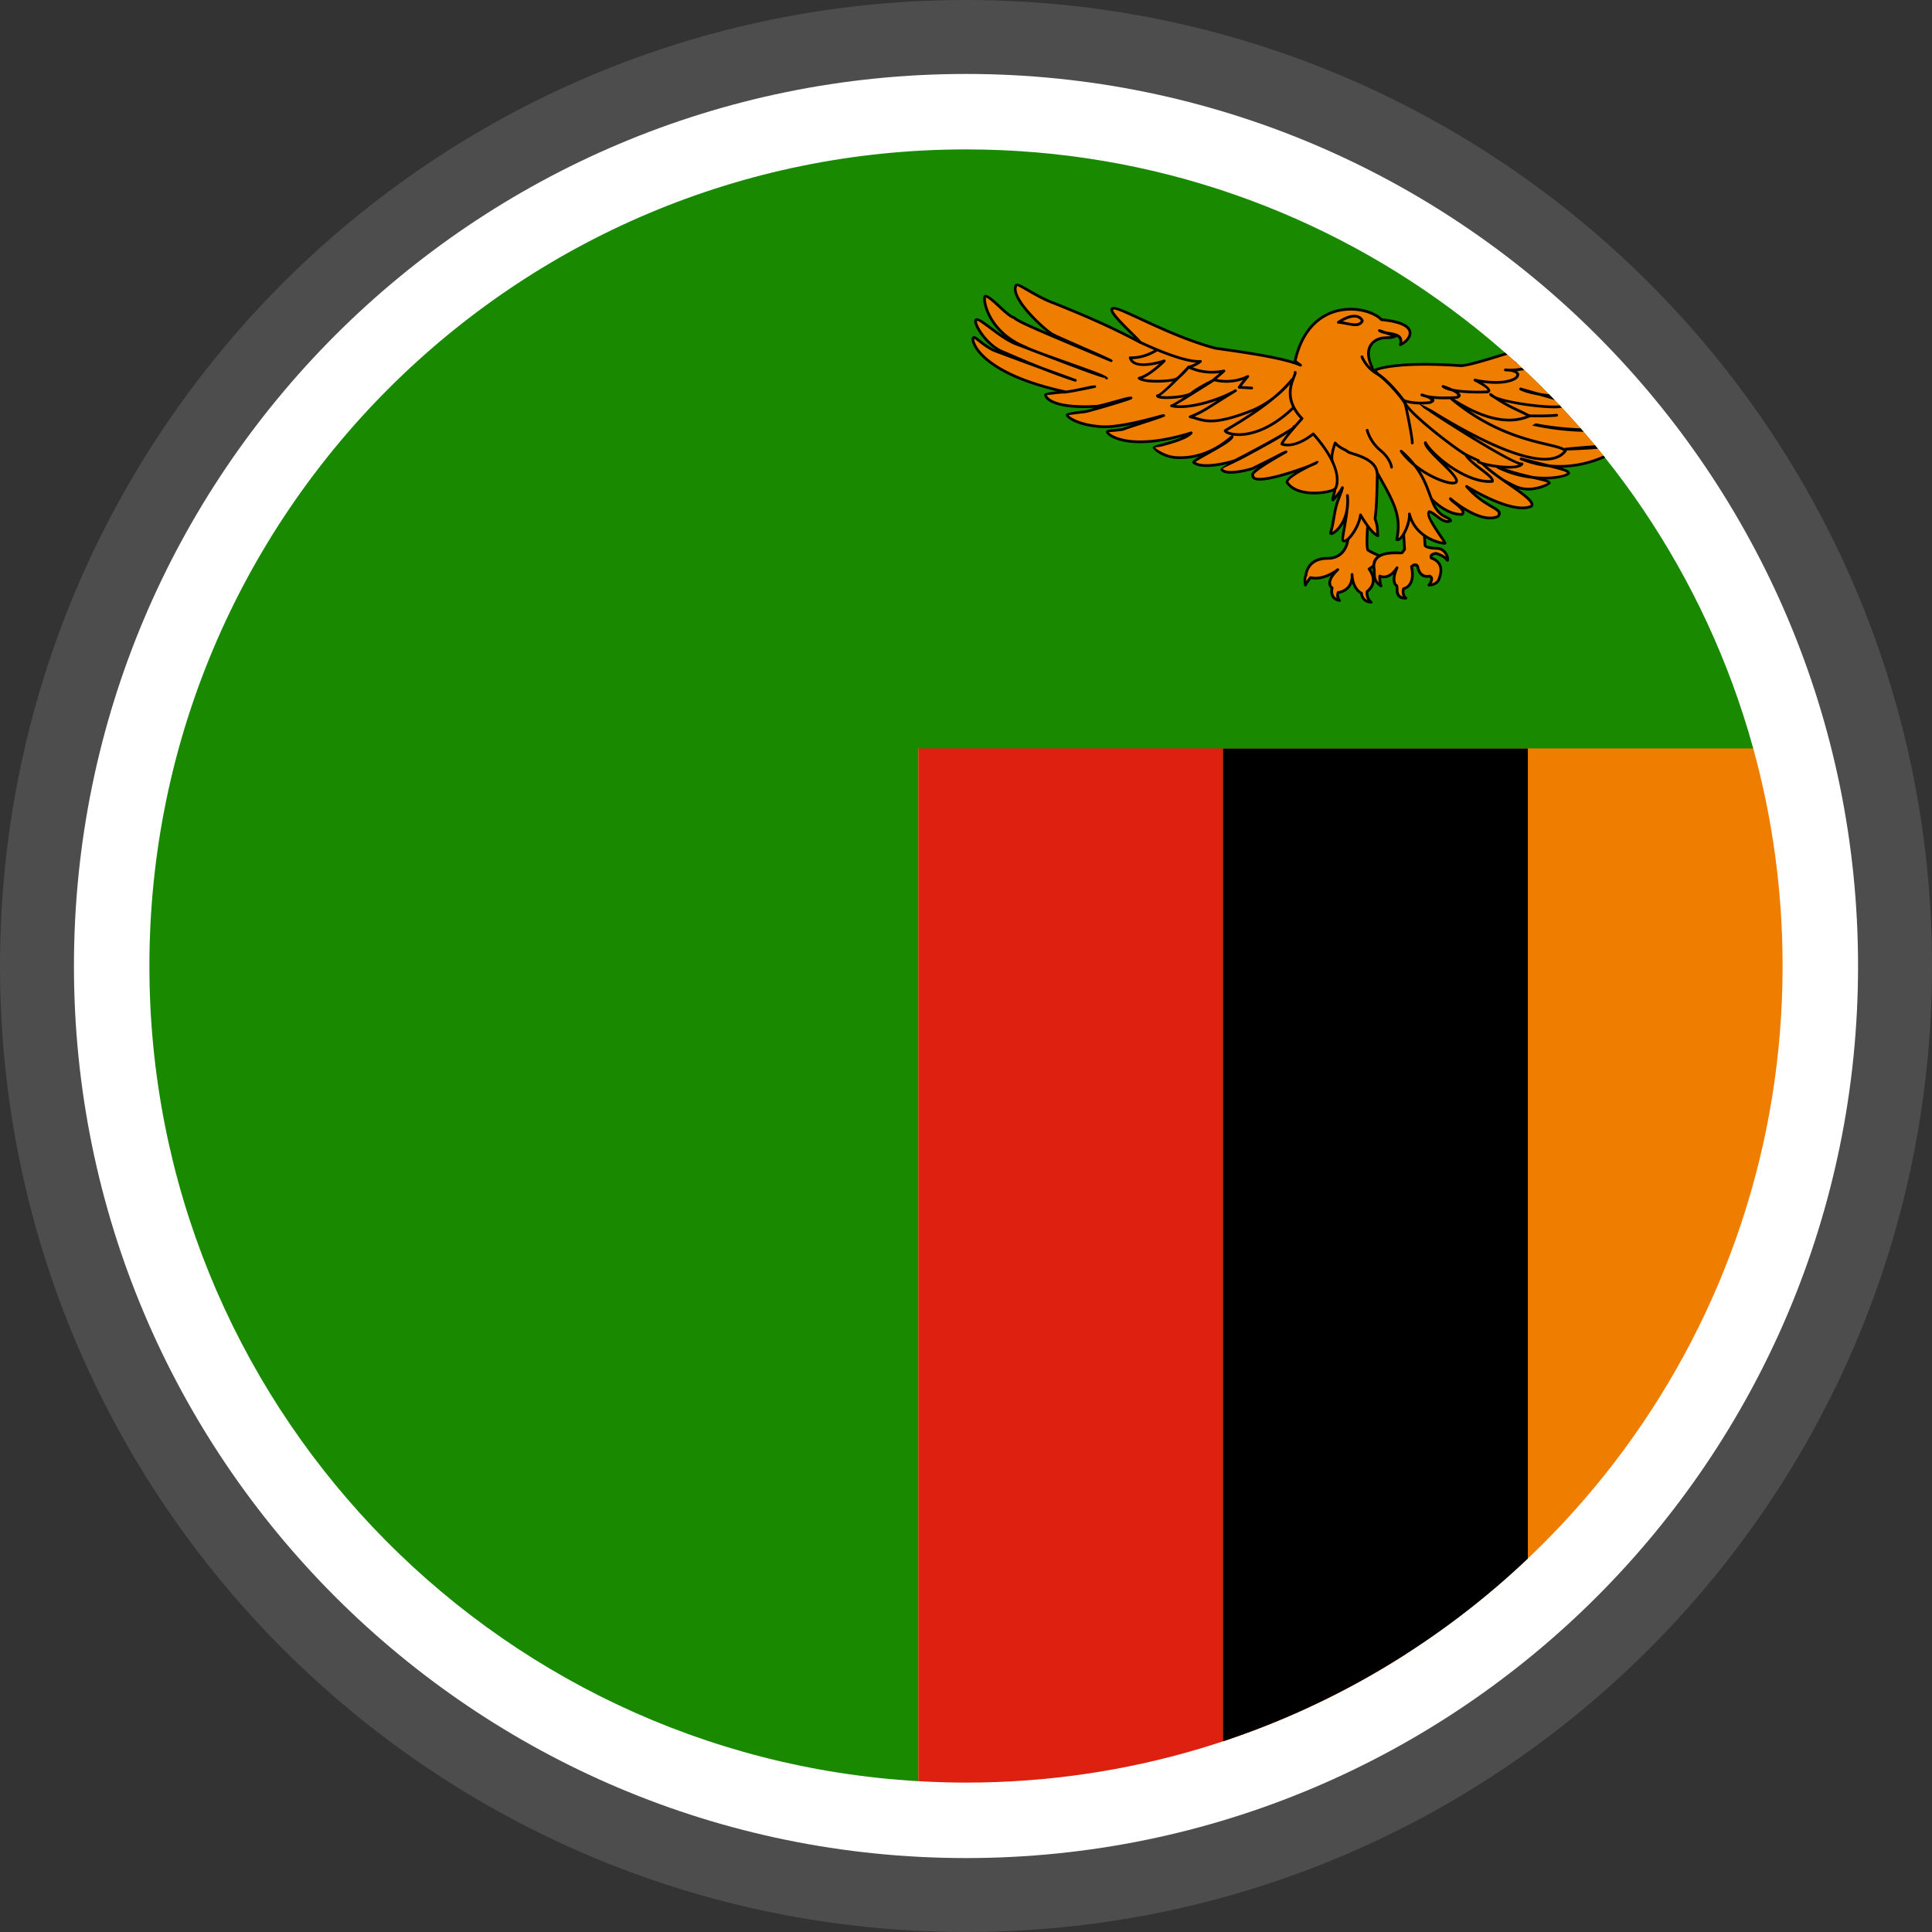 <svg xmlns="http://www.w3.org/2000/svg" fill-rule="evenodd" clip-rule="evenodd" viewBox="0 0 512 512"><rect x="0" y="0" width="512" height="512" fill="#333333" stroke="none"/><path fill="#4D4D4D" fill-rule="nonzero" d="M256 0c70.684 0 134.689 28.664 181.012 74.987C483.336 121.311 512 185.316 512 256c0 70.684-28.664 134.689-74.988 181.013C390.689 483.336 326.684 512 256 512c-70.677 0-134.689-28.664-181.013-74.987C28.664 390.689 0 326.676 0 256c0-70.684 28.664-134.689 74.987-181.013C121.311 28.664 185.316 0 256 0z"></path><path fill="#fff" fill-rule="nonzero" d="M256.001 19.597c65.278 0 124.382 26.466 167.162 69.242 42.776 42.78 69.242 101.884 69.242 167.162S465.939 380.384 423.16 423.16c-42.777 42.78-101.881 69.246-167.159 69.246-65.278 0-124.382-26.466-167.162-69.243-42.777-42.779-69.243-101.884-69.243-167.162S46.062 131.619 88.839 88.839c42.78-42.776 101.884-69.242 167.162-69.242z"></path><path fill="#DE2010" fill-rule="nonzero" d="M372.587 438.349V198.201H243.342V472.03c4.192.239 8.408.378 12.659.378 42.927 0 82.937-12.499 116.586-34.059z"></path><path fill="#EF7D00" fill-rule="nonzero" d="M464.576 198.151h-140.46v263.305c86.14-28.547 148.292-109.737 148.292-205.455 0-20.039-2.737-39.434-7.832-57.85z"></path><path fill-rule="nonzero" d="M404.898 413.032V198.31h-80.782v263.146c30.498-10.108 57.992-26.809 80.782-48.424z"></path><path fill="#198A00" fill-rule="nonzero" d="M464.629 198.346H243.333V472.03C129.711 465.471 39.594 371.265 39.594 256.001c0-119.52 96.886-216.407 216.407-216.407 99.549 0 183.39 67.224 208.628 158.752z"></path><path fill="#EF7D00" fill-rule="nonzero" d="M419.195 113.882c-4.44-.127-9.151-.658-14.135-1.712 5.043 1.199 9.81 1.771 14.289 1.886a223.556 223.556 0 013.637 4.284c-2.064.139-4.723.354-8.13.679a142.3 142.3 0 008.325-.44c.664.809 1.316 1.63 1.972 2.447-4.603 2.037-12.81 4.305-22.05.576 11.142 2.807 12.364 2.92 12.609 3.817-.735 1.125-9.917 2.808-18.729-1.57 7.1 2.695 13.465 3.144 13.586 4.153-.121.337-4.65 2.695-8.691 1.01-4.039-1.683-41.256-22.682-41.256-22.682l41.088-10.329a217.287 217.287 0 0117.485 17.881z"></path><path fill-rule="nonzero" d="M425.386 121.322c-2.74 1.225-6.766 2.538-11.546 2.633 1.692.505 2.069.806 2.22 1.37a.358.358 0 01-.044.292c-.393.602-2.846 1.358-6.285 1.432.729.262 1.157.543 1.201.912a.358.358 0 01-.183.357l-.026.015c-.414.325-1.464.895-2.82 1.252-1.638.437-3.773.64-5.827-.106a7.03 7.03 0 01-.337-.13c-4.05-1.689-41.188-22.641-41.294-22.703a.359.359 0 01-.136-.492.36.36 0 01.227-.172l40.855-10.273.638.587-40.436 10.168c5.385 3.034 36.739 20.676 40.424 22.214l.304.118c1.889.688 3.873.494 5.396.089 1.234-.328 2.132-.738 2.421-.933-.325-.233-1.697-.552-3.69-1.01l-.195-.047c-2.908-.313-6.193-1.113-9.432-2.722a.366.366 0 01-.165-.487.364.364 0 01.454-.177c3.475 1.317 6.781 2.099 9.252 2.669l.629.059c4.275.36 7.54-.298 8.293-.889-.266-.354-1.208-.634-4.804-1.532a27.677 27.677 0 01-7.512-1.877.362.362 0 01.224-.688c2.166.546 3.843.962 5.249 1.311l2.173.54c5.963.608 11.035-.924 14.305-2.362l.467.582zm-6.515-7.809l.808.918c-4.596-.094-9.505-.67-14.701-1.907a.362.362 0 01.159-.708l.021.003c4.827 1.021 9.399 1.55 13.713 1.694zm3.834 4.493l.753.919c-2.686.23-5.547.383-8.594.457a.366.366 0 01-.372-.354.364.364 0 01.328-.369c3.2-.307 5.792-.517 7.885-.653z"></path><path fill="#EF7D00" fill-rule="nonzero" d="M351.813 147.971c-5.577 0-5.73 4.552-5.73 4.552s-.461.327-.154 2.533c.921-1.503 1.382-1.972 1.382-1.972.614.094 3.17.8 7.215-2.111-3.685 3.519-1.485 4.833-1.485 4.833s-.871 2.769 1.942 3.332c-.868-1.127-.357-2.11-.357-2.11s3.941-.375 3.684-4.789c.154 3.989 2.507 4.975 2.507 4.975s0 2.205 2.559 2.394c-1.382-1.128-1.074-2.864-1.074-2.864s3.324-2.205.51-5.957c1.689-.894 3.07-3.38 3.07-3.38s-2.302-.892-3.377-1.642c-.511-.986-.05-6.382-.05-6.382l-1.382-6.991-3.941 10.885c.154-1.547.257 4.694-5.319 4.694z"></path><path fill-rule="nonzero" d="M351.813 148.334c-5.226 0-5.367 4.192-5.367 4.203a.362.362 0 01-.145.272c-.032.036-.174.239-.118 1.178.575-.859.871-1.157.871-1.16a.376.376 0 01.336-.098l.148.027c.791.142 3.153.531 6.775-2.075a.361.361 0 01.461.555c-3.345 3.194-1.544 4.263-1.539 4.265.14.089.198.254.154.405 0 .006-.558 1.783.842 2.58-.293-.918.07-1.618.073-1.621a.355.355 0 01.287-.197c.011-.003 3.592-.346 3.356-4.408a.363.363 0 01.726-.038l.003.097c.175 3.679 2.273 4.558 2.279 4.561a.362.362 0 01.225.334c0 .005.003 1.246 1.207 1.792-.655-1.125-.445-2.318-.445-2.321a.371.371 0 01.15-.239c.009-.006 3.014-1.995.431-5.443a.358.358 0 01.071-.505l.05-.033c1.213-.641 2.273-2.181 2.707-2.881-.714-.293-2.223-.942-3.052-1.524a.341.341 0 01-.116-.129c-.525-1.01-.141-5.943-.094-6.524l-1.119-5.666-3.436 9.497-.015.11a6.273 6.273 0 01-.221.968c-.49 1.559-1.869 4.018-5.485 4.018zm-6.087 4.076c.062-.684.646-4.803 6.087-4.803 3.158 0 4.363-2.146 4.791-3.51.092-.289.144-.54.177-.729-.009-.041-.012-.082-.009-.127.015-.141.033-.239.045-.286l.097-.328c.08-.342.174-.579.266-.72.062-.133.121-.239.177-.31l3.368-9.308a.362.362 0 01.278-.254.366.366 0 01.428.286l1.378 6.991a.397.397 0 01.006.103c0 .015-.431 5.031-.02 6.111 1.021.679 3.032 1.47 3.206 1.538l.059.027a.362.362 0 01.138.493c-.003.009-1.248 2.247-2.863 3.312 2.303 3.401-.083 5.574-.694 6.049-.032.396-.032 1.559.951 2.371a.368.368 0 01.144.319.363.363 0 01-.387.336c-2.367-.174-2.798-1.901-2.878-2.53-.448-.263-1.523-1.054-2.119-2.831-.794 2.078-2.787 2.619-3.46 2.743-.08.274-.148.867.363 1.543a.363.363 0 01-.343.6c-2.677-.538-2.435-2.811-2.279-3.552-.416-.389-1.189-1.473.104-3.445-2.716 1.382-4.553 1.107-5.288.977-.183.222-.581.744-1.207 1.763a.353.353 0 01-.263.177.367.367 0 01-.41-.31c-.233-1.677-.003-2.406.157-2.696z"></path><path fill="#EF7D00" fill-rule="nonzero" d="M379.353 132.268c.121.112 4.163 4.269 8.08 4.045 1.47-1.125-3.061-3.593-3.061-4.157 1.591 1.349 8.325 6.625 12.611 4.718 1.713-2.247-3.061-1.911-8.325-7.974 3.673 2.246 12.854 7.188 17.137 5.278 1.837-1.798-9.547-7.41-13.343-11.791l-9.793-4.602-13.343 9.993 10.037 4.49z"></path><path fill-rule="nonzero" d="M379.607 132.008l.036.036c.404.401 4.085 4.023 7.64 3.912.147-.192.035-.47-.201-.78-.419-.549-1.19-1.16-1.828-1.668-.687-.546-1.245-.992-1.245-1.352a.362.362 0 01.614-.26c1.006.847 3.988 3.2 7.097 4.363 1.759.659 3.557.933 5.027.319.346-.493.213-.808-.248-1.163-.322-.245-.785-.514-1.343-.841-1.659-.966-4.154-2.418-6.772-5.435a.365.365 0 01.035-.514.37.37 0 01.428-.035c2.209 1.352 6.421 3.681 10.336 4.888 2.465.759 4.797 1.072 6.394.399.177-.248-.1-.699-.676-1.287-1.063-1.089-3.07-2.486-5.222-3.983-2.769-1.927-5.781-4.023-7.451-5.924l-9.527-4.479-12.677 9.494 9.477 4.24a.326.326 0 01.106.07zm7.847 4.665c-3.885.224-7.823-3.622-8.307-4.101l-9.979-4.464a.362.362 0 01-.071-.619l13.338-9.987a.362.362 0 01.378-.045l9.777 4.597c.051.02.098.053.137.097 1.596 1.842 4.605 3.935 7.365 5.86 2.185 1.52 4.221 2.937 5.328 4.071.925.942 1.252 1.748.629 2.356a.41.41 0 01-.106.071c-1.783.794-4.322.478-6.973-.337-2.893-.891-5.934-2.379-8.239-3.651 1.859 1.72 3.56 2.709 4.788 3.427.582.337 1.06.617 1.42.891.874.668 1.083 1.267.331 2.253a.383.383 0 01-.139.112c-1.692.753-3.708.467-5.662-.265-1.237-.461-2.448-1.102-3.531-1.766.266.522.248 1.013-.271 1.417a.37.37 0 01-.213.083z"></path><path fill="#EF7D00" fill-rule="nonzero" d="M364.297 98.135s4.529-2.47 22.646-1.236c1.482.168 7.794-1.78 12.21-3.177a211.296 211.296 0 014.461 4.053c-1.875.281-3.502.393-4.674.248 6.61.112 2.938 5.051-8.079 2.696 5.263 2.692 3.306 3.143 3.306 3.143s-9.305.449-11.753-1.461c6.244 2.135 3.673 2.92 3.673 2.92s-6.365.561-9.305-.673c4.528 1.234 2.205 2.022 2.205 2.022s-3.672.561-6.734-.451c-3.061-1.01-7.714-8.084-7.956-8.084z"></path><path fill-rule="nonzero" d="M364.144 97.805c.286-.148 5.151-2.471 22.823-1.267h.017c1.388.16 7.475-1.715 11.853-3.096l.635.563c-4.44 1.406-10.952 3.425-12.555 3.257-14.932-1.019-20.527.469-22.015 1.009.166.198.358.449.576.736 1.524 1.998 4.688 6.14 6.887 6.866 2.811.93 6.15.496 6.528.443.132-.056.652-.351-.969-.936a7.73 7.73 0 01-1.281-.398.365.365 0 01.266-.677c.472.13.88.257 1.231.381 2.937.659 7.365.319 7.867.278.145-.062.679-.387-1.275-1.278-1.066-.234-1.972-.556-2.542-.998a.365.365 0 01-.062-.508.366.366 0 01.402-.121c1.009.342 1.809.661 2.438.953 3.369.718 8.567.514 9.131.491.13-.06.546-.44-3.38-2.451a.36.36 0 01-.213-.41.365.365 0 01.431-.281c4.978 1.066 8.402.629 10.02-.168.464-.227.756-.472.868-.702.074-.151.044-.305-.091-.44-.278-.275-.866-.499-1.784-.603a9.886 9.886 0 01-1.054-.065.363.363 0 01.08-.723c.355.009.679.03.977.062.939.012 2.07-.086 3.324-.262l.676.631c-.682.106-1.334.189-1.948.251.091.062.171.127.239.195.381.378.455.824.23 1.275-.18.369-.584.732-1.195 1.031-1.482.729-4.337 1.186-8.364.611 3.56 2.235 1.349 2.757 1.343 2.757a.296.296 0 01-.088.012c-.225.012-4.148.186-7.561-.231 1.308 1.143-.404 1.671-.413 1.674a.445.445 0 01-.091.018c-.216.018-3.286.272-6.129.006.658.8-.865 1.32-.871 1.32a.378.378 0 01-.074.017c-.239.036-3.852.541-6.893-.463-2.409-.794-5.668-5.06-7.236-7.118-.439-.573-.487-.947-.605-.947a.366.366 0 01-.366-.364c0-.147.089-.271.213-.33z"></path><path fill="#EF7D00" fill-rule="nonzero" d="M371.56 134.598l.667 10.978s-.36.564-.667.892c-.308.328-8.491-1.172-7.366 4.552 0 2.347.05 2.955 1.792 4.272-.464-1.55-.307-2.631-.307-2.631s2.3 1.27 4.552-2.205c-1.535 3.428-.461 4.647-.103 4.741.357.612-.614 3.378 2.456 3.331-1.175-1.031-.614-2.533-.614-2.533s3.224-.47 2.099-5.819c1.175-1.081 1.635-.047 1.635-.047s.357 3.191 3.174 2.532c1.278.659-.207 2.395-.207 2.395s2.046.047 2.663-1.55c.614-1.594 1.328-4.458-2.049-5.63-.407-1.125 1.332-1.219 1.332-1.219s2.149.655 2.763 1.641c.614.986.407-2.58-2.252-2.955-3.275-.094-3.478-.706-3.478-.844 0-.142-.564-7.977-.821-10.229l-5.269.328z"></path><path fill-rule="nonzero" d="M371.943 134.937l.644 10.619a.354.354 0 01-.059.221c0 .003-.36.573-.703.939a.23.23 0 01-.05.044.333.333 0 01-.1.053c-.219.08-.582.077-1.066.068-.815-.012-2.046-.029-3.203.198-1.762.345-3.363 1.299-2.855 3.87l.006.071c0 1.134.012 1.845.218 2.394.119.316.31.597.615.898-.166-1.022-.074-1.68-.074-1.683a.364.364 0 01.543-.281c.174.089 2.093.957 4.068-2.087a.366.366 0 01.502-.109.366.366 0 01.13.458 10.891 10.891 0 00-.576 1.591l-.003.015c-.248.956-.221 1.617-.097 2.054.106.364.254.535.345.579.1.027.18.097.224.186.127.233.133.558.142.945.015.741.039 1.792 1.175 2.099-.564-1.072-.136-2.214-.136-2.22a.362.362 0 01.296-.225c.197-.035 2.792-.593 1.783-5.384a.364.364 0 01.109-.34c1.544-1.417 2.205.053 2.208.056.018.039.029.08.036.118.003.009.315 2.79 2.73 2.226a.364.364 0 01.281.048c1.027.554.714 1.567.339 2.246.558-.13 1.281-.449 1.58-1.225.292-.756.608-1.81.454-2.79-.148-.942-.75-1.839-2.282-2.37a.354.354 0 01-.221-.219c-.576-1.585 1.644-1.706 1.65-1.706a.383.383 0 01.151.023c.186.059 1.558.508 2.426 1.225-.251-.732-.879-1.661-2.081-1.839-1.219-.035-2.028-.144-2.559-.274-1.143-.275-1.246-.768-1.246-.93 0-.089-.231-3.324-.464-6.232a207.38 207.38 0 00-.316-3.617l-4.564.287zm-.085 10.542l-.658-10.861a.36.36 0 01.339-.384l5.261-.327a.363.363 0 01.392.321c.092.821.224 2.353.354 3.983.234 2.925.467 6.193.467 6.288 0 .014.059.074.688.227.493.118 1.252.219 2.421.254l.055.003c1.612.227 2.421 1.488 2.714 2.427l.005.018c.095.309.137.593.133.797-.009.433-.203.667-.54.602l-.02-.003c-.139-.03-.275-.136-.399-.334-.481-.773-2.134-1.349-2.495-1.467-.224.024-.994.13-.98.581 1.704.65 2.389 1.733 2.569 2.873.18 1.142-.172 2.32-.493 3.159-.709 1.836-2.991 1.783-3 1.783a.367.367 0 01-.23-.086.36.36 0 01-.047-.507c.003-.003 1.086-1.279.419-1.778-2.822.558-3.383-2.314-3.46-2.804-.077-.115-.331-.366-.889.071.904 4.655-1.44 5.75-2.205 5.981-.089.372-.206 1.284.564 1.96a.372.372 0 01.124.269c0 .2-.159.363-.36.365-2.657.042-2.693-1.718-2.719-2.895a4.795 4.795 0 00-.026-.535c-.222-.142-.505-.458-.656-.992-.148-.511-.189-1.248.05-2.264-1.331 1.175-2.562 1.122-3.22.959.003.437.055 1.149.315 2.023a.364.364 0 01-.056.324.367.367 0 01-.51.071c-.928-.703-1.409-1.228-1.668-1.91-.251-.667-.266-1.426-.266-2.619-.596-3.12 1.322-4.271 3.436-4.687 1.219-.24 2.503-.222 3.351-.207.434.006.629.115.679.062.201-.212.443-.567.561-.741z"></path><path fill="#EF7D00" fill-rule="nonzero" d="M382.949 143.953c.038-.502-5.585-7.451-4.16-8.349 1.429.269 3.767 3.43 5.663 2.403-.573-1.231-2.268-.537-4.19-3.69-1.921-3.563-2.205-8.915-8.936-14.755 4.358 6.179 14.247 9.798 14.667 7.997.416-1.8-8.709-8.611-8.24-10.252 1.813 3.371 10.976 10.881 17.728 10.261.463-1.446-5.53-4.366-7.071-7.091-4.313-2.657-15.853-11.782-16.086-13.899-4.198-5.617-6.819-7.318-8.041-7.964-.473-.511-.591-.998-.683-1.308-2.606-5.636.845-7.466 2.867-7.738 1.665-.171 2.146.059 3.345-.472-1.42-.511-2.834-.986-4.251-1.494 1.845 1.243 6.565.148 5.544 3.729 2.069-.721 6.471-5.527-4.992-6.61-3.729-3.926-19.068-6.182-22.906 10.949.307.243.467.437 1.444 1.107-4.845-2.155-17.908-3.814-22.617-4.511-12.72-3.368-25.931-11.477-27.201-10.479-1.697.69 7.685 8.697 7.198 8.874-8.136-4.352-15.57-7.434-22.484-10.238-4.865-1.668-9.739-5.553-10.276-4.816-1.792 3.404 7.799 11.957 9.582 12.963 1.786.963 15.818 6.932 15.611 7.006-21.134-8.797-24.677-10.395-25.739-11.407-1.863-.387-6.401-6.005-7.664-5.644-.694.625.697 9.502 10.781 13.488 1.644 1.101 21.619 7.672 21.421 8.186-.048.13-22.876-8.641-23.762-8.954-4.401-1.582-9.804-7.132-10.814-6.509-.962.566 2.492 6.574 6.938 8.458 2.332.941 11.274 5.003 19.331 7.59.513.171-14.481-5.217-21.693-7.98-3.268-1.662-4.806-3.738-5.305-3.292-.735.446 1.19 9.32 24.358 14.324.611.239 8.154-1.638 7.782-1.39-.094.065-7.492 1.541-8.213 1.491-.64-.092-4.694.439-4.767.631-.246.6 1.47 3.779 13.432 3.115 1.529-.083 9.828-2.772 9.131-2.194-.348.29-11.301 3.555-12.136 3.619-.724.092-4.573.461-4.715.836-.174.514 2.849 2.775 9.273 3.135 5.688.278 16.496-3.185 16.278-2.961-.216.224-10.418 3.431-10.687 3.625-.369.192-4.104.378-4.236.641-.305.655 5.39 5.538 22.229.328-1.691 2.096-9.854 3.527-9.842 3.905-.038.275 1.798 1.901 4.652 2.483 1.426.292 3.378.233 5.164-.026 3.203-.588 6.583-1.751 10.872-5.391.514 1.142-10.719 6.356-10.19 6.855 2.435 2.069 10.524-.269 11.056-.54.528-.272 15.578-8.054 15.528-8.957.233 1.154-19.405 10.941-19.192 11.342 1.261 1.845 7.968-.094 8.289-.266.319-.168 8.562-4.251 8.786-4.372.227-.121-9.683 5.32-8.8 6.149-.428 3.531 15.475-2.438 16.724-3.182.623-.372-7.641 3.33-7.664 5.093 2.66 4.124 11.182 2.816 12.496 1.907.659-.452-.773 3.067-.313 2.748.16-.068 1.854-1.904 2.504-3.232-.207 1.154-1.143 2.969-1.686 5.054-.546 2.084-.703 4.434-1.452 6.934-.172 1.095 5.252-2.146 4.463-9.898.464 4.032-1.712 11.572-1.142 11.965 1.139.782 4.289-3.755 4.605-6.826.936 1.55 2.899 4.786 4.588 5.53-.183-2.345.032-2.238-.729-4.541.439-3.061.501-7.297.605-12.08 4.59 8.062 6.421 11.466 5.136 17.639 1.364.523 3.546-4.307 3.369-6.796 1.753 6.911 9.314 7.944 9.435 7.744z"></path><path fill-rule="nonzero" d="M382.362 143.575l-.88-1.296a77.862 77.862 0 01-1.603-2.418c-1.252-1.987-2.215-3.977-1.281-4.564a.352.352 0 01.259-.047c.6.112 1.275.617 2.005 1.166.98.735 2.078 1.562 3.005 1.414-.183-.159-.431-.275-.717-.407-.842-.39-1.978-.916-3.197-2.917l-.012-.018c-.526-.977-.927-2.072-1.367-3.271-.83-2.258-1.795-4.894-3.994-7.729-1.347-1.095-2.581-2.344-3.552-3.716a.36.36 0 01.024-.446c.13-.15.36-.168.51-.036a26.602 26.602 0 013.552 3.699 26.317 26.317 0 005.42 3.351c1.314.602 2.518 1.016 3.46 1.205.844.168 1.432.171 1.618-.021a.075.075 0 00.026-.044c.166-.715-1.998-2.84-4.124-4.93-2.22-2.182-4.401-4.325-4.112-5.344a.363.363 0 01.676-.059c1.027 1.896 4.437 5.131 8.422 7.437 2.82 1.632 5.914 2.787 8.62 2.645-.194-.564-1.437-1.514-2.83-2.583-1.583-1.214-3.345-2.563-4.148-3.909-2.48-1.544-7.212-5.104-10.899-8.289-2.796-2.415-5.008-4.65-5.258-5.719-2.064-2.754-3.735-4.546-5.04-5.73-1.304-1.178-2.237-1.751-2.831-2.064a.365.365 0 01-.115-.097c-.484-.528-.629-1.024-.726-1.364l-.012-.038c-.505-1.096-.788-2.061-.903-2.902-.18-1.355.079-2.4.567-3.197.489-.797 1.207-1.335 1.939-1.674a5.542 5.542 0 011.556-.455h.012a18.07 18.07 0 011.352-.082c.322-.009.593-.018.868-.057l-1.562-.543c-.652-.133-1.263-.307-1.733-.623a.362.362 0 01.325-.64c.528.189 1.06.375 1.591.558.269.056.549.1.83.147.543.089 1.086.18 1.573.319 1.201.342 2.078.951 1.928 2.397.508-.319 1.039-.803 1.381-1.364.234-.383.37-.797.331-1.204-.039-.399-.254-.812-.723-1.202-.971-.805-2.95-1.496-6.512-1.833a.378.378 0 01-.231-.109c-.927-.977-2.63-1.851-4.706-2.318a14.583 14.583 0 00-6.24-.026 13.018 13.018 0 00-6.274 3.318c-2.175 2.067-3.991 5.155-5.018 9.586l.065.056c.209.18.478.41 1.177.889a.363.363 0 01-.372.622c-4.224-1.869-14.79-3.374-20.467-4.18l-2.034-.295-.059-.012c-7.118-1.886-14.374-5.243-19.623-7.672-4.038-1.869-6.854-3.174-7.241-2.87a.333.333 0 01-.089.053l.083.207c.484 1.187 3.123 3.79 5.072 5.712 1.195 1.181 2.143 2.117 2.261 2.436.091.254.021.431-.227.522a.354.354 0 01-.296-.02 178.73 178.73 0 00-11.678-5.686c-3.711-1.654-7.298-3.127-10.761-4.529-2.506-.862-5.001-2.294-6.92-3.395-1.632-.936-2.804-1.612-2.931-1.556-.555 1.134.342 2.988 1.771 4.919 2.498 3.38 6.581 6.893 7.685 7.519.903.484 5.012 2.285 8.782 3.935 2.749 1.201 5.317 2.326 6.427 2.902l.366.153-.015.039c.13.076.207.136.222.168l.012.05c.05.192-.012.322-.216.411a.358.358 0 01-.28 0c-10.54-4.387-16.709-6.985-20.406-8.626-3.557-1.58-4.785-2.262-5.372-2.787-1.001-.281-2.507-1.671-3.968-3.02-1.379-1.273-2.716-2.507-3.283-2.604-.094.428.018 1.461.481 2.816.52 1.518 1.488 3.386 3.109 5.187 1.63 1.807 3.92 3.548 7.088 4.8a.46.46 0 01.088.047c.21.136.709.361 1.418.644l2.736 1.045c1.925.711 4.29 1.553 6.637 2.388 2.857 1.019 5.691 2.031 7.72 2.799 1.954.741 3.17 1.355 3.028 1.73v.003a.363.363 0 01-.696-.074c-1.784-.449-6.719-2.273-11.644-4.148l-5.497-2.093c-.847-.316-1.609-.605-2.246-.856a551.927 551.927 0 00-4.139-1.573l-.03-.012c-2.358-.856-4.962-2.796-7.055-4.355-1.733-1.29-3.094-2.302-3.398-2.184-.036.115.006.351.115.676.133.404.369.9.688 1.444 1.172 1.992 3.442 4.59 6.061 5.7.46.186 1.219.511 2.193.93 1.993.853 4.895 2.102 8.139 3.389 2.76 1.007 5.264 1.913 6.923 2.515a32.48 32.48 0 011.47.561l.591.189a.358.358 0 01.238.446l-.002.009a.361.361 0 01-.452.239l-.018-.006c-3.011-.966-6.14-2.138-9.007-3.274-4.372-1.597-9.381-3.439-12.7-4.712l-.035-.014c-1.692-.859-2.926-1.828-3.797-2.513-.643-.505-1.045-.818-1.098-.832-.059.224.042.776.461 1.591.469.918 1.343 2.096 2.834 3.395 3.274 2.852 9.485 6.247 20.892 8.712l.062.021c.018.005.05.008.095.008a70.835 70.835 0 002.19-.369l.393-.071c.803-.165 1.674-.354 2.453-.522l.015-.003c1.47-.316 2.642-.57 2.81-.316l.009.012c.121.192.089.369-.121.508l-.056.018a.314.314 0 01-.083.02c-.599.148-2.979.644-5.03 1.019a31.22 31.22 0 01-1.996.345c-.635.1-1.104.159-1.272.147l-.036-.005c-.31-.036-1.452.073-2.527.218-.977.127-1.827.145-1.842.186l.003.003c.006.127.109.34.375.605.31.31.818.656 1.609.977 1.866.762 5.222 1.361 11.085 1.037.703-.039 3.032-.691 5.146-1.282 2.14-.599 4.077-1.142 4.322-.844.159.192.138.387-.086.576-.213.174-3.082 1.086-6.002 1.957-2.908.868-5.895 1.709-6.338 1.742l-.523.062c-1.142.13-3.504.395-3.837.519.065.086.271.254.617.487.525.352 1.322.756 2.406 1.122 1.455.496 3.415.921 5.889 1.06h.003c4.31.207 11.646-1.771 14.729-2.604.997-.268 1.606-.434 1.78-.268l.005.006c.157.156.178.342-.003.522a.349.349 0 01-.191.1c-.753.334-3.454 1.217-5.961 2.035-2.338.764-4.502 1.473-4.575 1.526l-.048.029c-.221.116-1.068.204-1.978.295-.856.089-1.753.139-2.022.172.121.165.437.425.98.732.768.431 1.943.883 3.596 1.166 3.463.599 8.971.463 17.14-2.067a.367.367 0 01.455.242.365.365 0 01-.065.334c-1.216 1.505-5.37 2.636-7.947 3.339-1.06.289-1.819.165-1.813.331l-.003.056c-.012.076.602.549 1.647 1.104.723.387 1.645.759 2.716.977.656.133 1.435.189 2.256.186a20.345 20.345 0 002.787-.219h.003c1.57-.289 3.185-.72 4.927-1.52 1.75-.806 3.64-1.99 5.759-3.784a.36.36 0 01.591.212c.192.989-3.407 3.002-6.451 4.703-1.606.897-3.046 1.703-3.598 2.128.82.502 2.152.623 3.586.552 3.047-.147 6.474-1.157 6.805-1.328.349-.18 7.026-3.631 11.505-6.215 2.19-1.263 3.835-2.261 3.826-2.4a.358.358 0 01.342-.38.358.358 0 01.381.342c.009.133-.13.325-.387.564-1.579 1.517-7.696 4.818-12.588 7.46-3.35 1.807-6.253 2.973-6.258 3.159.369.496 1.34.637 2.462.602 2.308-.077 5.139-.906 5.34-1.012.168-.089 2.563-1.279 4.812-2.395 1.202-.599 2.775-1.496 3.974-1.975a.358.358 0 01.487.148.363.363 0 01-.142.487l-.08.044c-.782.437-6.972 3.891-8.387 5.403-.118.121-.318.07-.262.121a.36.36 0 01.109.307.578.578 0 00.021.248l.003.015c.121.318.675.445 1.502.442.963-.005 2.247-.218 3.655-.543 3.362-.779 7.386-2.199 9.538-3.055a29.43 29.43 0 011.128-.529c.133-.059.254-.109.366-.15.201-.186.34-.207.41-.136.585-.148.603.103.057.688l-.018.021a.472.472 0 01-.112.085c-.189.115-.706.342-1.444.641l-.092.044c-2.101 1.024-5.706 2.958-5.936 4.003l.009.012c1.284 1.857 3.917 2.494 6.4 2.562 2.503.068 4.821-.431 5.482-.853l.056-.038c.266-.168.467-.121.62.1.201.289-.027 1.098-.239 1.848l-.03.109c.198-.236.428-.516.662-.817.398-.514.791-1.078 1.027-1.565a.363.363 0 01.682.224c-.109.606-.39 1.343-.717 2.197-.328.862-.706 1.848-.975 2.884-.233.88-.395 1.833-.563 2.825-.207 1.199-.422 2.459-.789 3.764l.009-.003c.242-.124.546-.339.877-.649 1.051-.989 2.326-2.876 2.719-5.689.094-.977.139-1.913.091-2.734-.014-.165-.044-.378-.044-.534a.36.36 0 01.325-.396.358.358 0 01.395.319 14.025 14.025 0 01-.044 3.41c-.165 1.73-.484 3.563-.753 5.101-.313 1.801-.549 3.162-.499 3.197a.157.157 0 00.068.024c.189.018.473-.148.803-.44.387-.339.806-.835 1.211-1.42.95-1.382 1.803-3.241 1.957-4.729a.362.362 0 01.673-.148c.463.768 1.181 1.955 1.99 3.038.602.806 1.254 1.556 1.875 2.013l-.036-.673c-.05-1.042-.068-1.396-.629-3.091a.408.408 0 01-.012-.18c.402-2.81.485-6.624.579-10.943l.023-1.075a.359.359 0 01.37-.354c.132 0 .245.074.307.183 2.305 4.05 3.92 6.931 4.8 9.591.847 2.56 1.015 4.898.469 7.832.231-.121.496-.401.765-.779.401-.564.791-1.328 1.104-2.149.46-1.205.756-2.512.688-3.448a.364.364 0 01.717-.109c.759 2.984 2.642 4.829 4.502 5.942a12.182 12.182 0 003.023 1.287c.393.107.723.177.969.219zm-.281-1.706c.59.867 1.063 1.558 1.193 1.927a.373.373 0 01.038.16v.026a.372.372 0 01-.248.319l-.053.018c-.171.044-.877-.009-1.81-.263a12.849 12.849 0 01-3.203-1.364c-1.63-.974-3.277-2.477-4.272-4.744-.13.655-.333 1.34-.584 1.993-.334.873-.753 1.694-1.193 2.311-.481.673-1.01 1.116-1.52 1.154a.952.952 0 01-.411-.062.364.364 0 01-.227-.413c.626-3.017.493-5.355-.357-7.923-.777-2.347-2.152-4.898-4.089-8.319-.091 4.215-.18 7.938-.57 10.722.561 1.715.582 2.099.635 3.203.018.339.039.753.086 1.346a.354.354 0 01-.033.174.363.363 0 01-.478.186c-.909-.401-1.869-1.441-2.719-2.577a32.691 32.691 0 01-1.535-2.282c-.345 1.39-1.095 2.914-1.91 4.098-.437.637-.894 1.177-1.323 1.555-.481.426-.953.656-1.358.614a.883.883 0 01-.407-.147c-.434-.298-.162-1.857.198-3.918l.171-.992a8.897 8.897 0 01-1.65 2.167c-.387.36-.75.617-1.042.768-.39.198-.721.224-.927.091-.171-.106-.251-.277-.225-.505 0-.026.006-.052.015-.082.416-1.391.649-2.749.868-4.036.172-.998.337-1.957.579-2.884.251-.956.576-1.845.876-2.642-.425.51-.832.933-1.053 1.128a.324.324 0 01-.083.082c-.227.157-.413.127-.555-.053l-.027-.032c-.165-.237.009-.859.198-1.527l.254-.909c-1.03.419-3.209.833-5.494.771-2.672-.071-5.529-.786-6.976-2.867l-.091-.136a.348.348 0 01-.059-.206c.008-.724 1.095-1.671 2.465-2.572-1.769.588-3.711 1.172-5.468 1.577-1.449.336-2.786.555-3.811.561-1.142.006-1.939-.26-2.185-.918l-.008-.024a1.146 1.146 0 01-.065-.422c-.145-.275-.003-.612.354-.992.313-.334.839-.753 1.479-1.211l-1.278.641c-.216.115-3.242 1.015-5.653 1.092-1.365.045-2.569-.177-3.094-.93l-.033-.047c-.13-.248.641-.815 1.937-1.588-1.379.333-3.197.682-4.886.765-1.751.082-3.389-.116-4.334-.898l-.038-.032c-.213-.201-.192-.425.029-.674l.021-.023c.242-.254.889-.667 1.748-1.169-.727.204-1.441.36-2.144.49l-.035.009c-.942.136-1.939.218-2.884.221-.868.006-1.698-.056-2.403-.2a10.894 10.894 0 01-2.914-1.046c-.954-.51-1.606-1.109-1.881-1.499a.369.369 0 01-.147-.284l.003-.056c.079-.378 1.027-.634 2.344-.995 1.665-.451 4.012-1.092 5.703-1.86-7.073 1.928-12 1.987-15.218 1.432-1.745-.301-2.999-.785-3.826-1.251-.906-.508-1.349-1.057-1.397-1.367a.587.587 0 01.018-.245l.024-.062c.162-.325 1.473-.458 2.677-.582.836-.085 1.615-.165 1.719-.218v.003c.254-.121 1.313-.481 2.677-.93-2.837.59-5.86 1.057-8.109.947h-.015c-2.548-.144-4.573-.581-6.081-1.095-1.146-.39-2.005-.823-2.575-1.207-.623-.42-.941-.839-.962-1.125l-.003-.056a.594.594 0 01.024-.127l.005-.015c.201-.525 3.115-.853 4.479-1.006l.549-.065c.221-.018 1.252-.29 2.627-.68-5.73.281-9.077-.336-10.973-1.11-.894-.362-1.482-.767-1.851-1.136-.41-.413-.57-.809-.587-1.081a.81.81 0 01.035-.271l.009-.03c.089-.23 1.225-.487 2.427-.646.277-.036.561-.071.835-.101-10.164-2.447-15.888-5.65-19.014-8.372-1.571-1.369-2.498-2.624-3.006-3.613-.543-1.054-.614-1.86-.484-2.206a.561.561 0 01.212-.283c.467-.375 1.046.08 2.002.83.841.661 2.034 1.594 3.664 2.426l.442.168c-2.072-1.369-3.799-3.448-4.782-5.119-.345-.59-.602-1.13-.75-1.579-.171-.508-.206-.927-.088-1.204a.635.635 0 01.268-.313c.694-.414 2.241.738 4.222 2.214 1.018.758 2.158 1.606 3.324 2.37a17.64 17.64 0 01-1.703-1.65c-1.698-1.883-2.711-3.843-3.257-5.435-.561-1.641-.628-2.943-.442-3.413a.683.683 0 01.15-.238.378.378 0 01.163-.098c.85-.242 2.453 1.237 4.109 2.766 1.437 1.329 2.922 2.698 3.723 2.87.065.011.13.044.182.094.502.478 1.627 1.113 5.238 2.716.933.413 2.031.892 3.33 1.45-1.766-1.4-4.783-4.204-6.781-6.906-1.591-2.155-2.557-4.28-1.822-5.709l.035-.062c.458-.626 1.884.192 3.888 1.343 1.896 1.09 4.358 2.501 6.802 3.339l.018.009c3.448 1.399 7.032 2.87 10.796 4.544a181.53 181.53 0 0110.04 4.826l-.906-.897c-1.993-1.966-4.694-4.632-5.234-5.958-.222-.543-.157-.941.289-1.139.827-.472 3.764.889 7.935 2.819 5.226 2.415 12.447 5.757 19.499 7.628l2.017.29c4.983.708 13.718 1.954 18.731 3.53a.408.408 0 01.003-.135c1.054-4.706 2.97-7.983 5.278-10.173a13.77 13.77 0 016.619-3.505 15.318 15.318 0 016.551.033c2.152.481 3.941 1.39 4.98 2.424 3.646.357 5.716 1.104 6.772 1.98.635.529.93 1.11.986 1.695.053.578-.127 1.142-.436 1.65-.567.933-1.598 1.695-2.356 1.966a.355.355 0 01-.243.018.367.367 0 01-.25-.449c.309-1.08-.009-1.65-.614-1.986a.383.383 0 01-.184.18c-.867.384-1.378.401-2.152.425-.351.008-.761.023-1.299.076a4.887 4.887 0 00-1.337.393c-.62.287-1.219.735-1.627 1.394-.407.664-.619 1.555-.463 2.724.103.777.372 1.677.85 2.716l.039.119c.079.265.192.652.54 1.047.629.34 1.6.942 2.922 2.144 1.35 1.222 3.074 3.07 5.187 5.895.039.05.062.112.068.18.092.812 2.259 2.961 5.034 5.358 3.696 3.195 8.437 6.761 10.873 8.263a.4.4 0 01.135.136c.706 1.246 2.445 2.578 4.003 3.773 1.807 1.381 3.386 2.592 3.106 3.581a.365.365 0 01-.322.278c-2.952.271-6.329-.954-9.376-2.719a30.962 30.962 0 01-2.627-1.704c1.679 1.707 3.035 3.274 2.834 4.136a.81.81 0 01-.21.387c-.372.381-1.193.446-2.282.224-.995-.197-2.255-.629-3.619-1.255a27.02 27.02 0 01-3.805-2.143c1.399 2.22 2.157 4.287 2.828 6.111.428 1.172.82 2.244 1.322 3.171 1.101 1.806 2.123 2.279 2.876 2.627.581.269 1.033.478 1.316 1.069v.003a.364.364 0 01-.147.493c-1.408.762-2.893-.354-4.195-1.331-.573-.434-1.11-.836-1.527-.987-.194.452.629 1.94 1.589 3.463.525.833 1.101 1.68 1.591 2.395zm-89.155-41.797c.021-.068-.292-.124-.823-.251.51.201.803.298.823.251zm-15.469 4.629l-.003.006.003-.006z"></path><path fill="#EF7D00" fill-rule="nonzero" d="M306.53 92.774s-3.123 2.164-7.009 2.037c.972 3.564 9.022.827 9.022.827s-3.888 3.947-6.663 4.582c1.665 1.275 8.674.829 9.854.192 1.181-.638 3.262-3.118 3.262-3.118s-7.218 7.637-8.257 7.572c-.141.892 7.564.573 9.161-.761 1.594-1.337 5.621-3.313 5.621-3.313s-10.551 6.749-11.035 6.749c3.956.954 11.867-1.146 16.933-4.009-7.496 4.582-8.189 5.408-12.006 6.937 3.401.7 5.134 2.799 16.656-1.783 6.592-2.863 10.338-8.083 10.338-8.083-4.095 5.028-10.548 9.294-17.695 13.495-.416.761 7.631 3.882 17.902-5.919L306.53 92.774zm0 0l-50.529-53.18 50.529 53.18z"></path><path fill-rule="nonzero" d="M306.323 92.476a.362.362 0 01.505.092.367.367 0 01-.092.505c-.008.005-2.928 2.028-6.671 2.104 1.47 2.456 8.342.124 8.363.118a.36.36 0 01.458.231.37.37 0 01-.083.366c-.012.009-3.212 3.259-5.952 4.39.809.248 1.993.363 3.236.386 2.347.045 4.844-.236 5.476-.575.216-.116.464-.298.724-.52a201.815 201.815 0 002.435-2.518.365.365 0 01.508-.041.36.36 0 01.044.51c-.003.006-1.376 1.642-2.56 2.631-1.759 1.768-4.002 3.92-5.24 4.738l.319.044c.529.062 1.231.083 2.002.062 2.232-.062 5.027-.466 5.872-1.175 1.629-1.364 5.682-3.35 5.694-3.356a.361.361 0 01.484.168.361.361 0 01-.144.472c-.363.23-7.321 4.676-10.105 6.25 1.783.18 4.115-.094 6.559-.673 3.156-.747 6.483-2.002 9.06-3.454l.024-.015a.361.361 0 01.366.623c-2.234 1.37-3.897 2.424-5.207 3.253-2.599 1.648-3.812 2.415-5.834 3.292l.552.162c2.58.768 5.314 1.583 14.808-2.193 2.217-.963 4.104-2.194 5.63-3.398 1.724-1.461 3.262-2.976 4.558-4.564a.362.362 0 11.59.422c-.005.012-1.641 2.288-4.652 4.673a56.103 56.103 0 01-3.132 2.466c-2.935 2.16-6.232 4.221-9.701 6.267.127.073.316.156.564.242.484.162 1.154.295 1.983.336 3.13.157 8.447-1.009 14.602-6.881a.36.36 0 01.511.012.363.363 0 01-.012.513c-6.335 6.046-11.868 7.245-15.136 7.082-.9-.047-1.638-.194-2.179-.377-.567-.189-.947-.437-1.104-.659l-.023-.032a.502.502 0 01-.03-.531.385.385 0 01.136-.139c2.633-1.55 5.175-3.109 7.54-4.709-9.63 3.811-12.476 2.964-15.162 2.164a19.392 19.392 0 00-1.559-.416.36.36 0 01-.071-.691c2.627-1.051 3.764-1.771 6.731-3.655l.575-.363a38.753 38.753 0 01-4.259 1.278c-3.032.718-5.92.975-7.892.508a.363.363 0 01.054-.723c.135 0 1.508-.824 3.232-1.89-1.213.251-2.648.399-3.902.434-.812.024-1.554.003-2.108-.065-.662-.079-1.128-.25-1.273-.522a.511.511 0 01-.056-.322.362.362 0 01.381-.307c.413.024 2.25-1.674 4.053-3.457-1.18.227-3.011.378-4.738.343-1.851-.036-3.613-.284-4.401-.871a.371.371 0 01-.148-.218.365.365 0 01.274-.435c1.793-.413 4.089-2.279 5.412-3.471-2.445.617-7.212 1.417-8.03-1.462a.337.337 0 01-.024-.135.364.364 0 01.375-.352c3.767.124 6.781-1.966 6.79-1.972z"></path><path fill="#EF7D00" fill-rule="nonzero" d="M362.322 114.033s.697 2.99 3.472 5.284c2.775 2.291 2.985 4.517 2.985 4.517l-6.457-9.801zm0 0L256.001 39.594l106.321 74.439z"></path><path fill-rule="nonzero" d="M361.971 114.116a.362.362 0 11.706-.166c.002.009.667 2.875 3.347 5.086 2.893 2.389 3.115 4.76 3.115 4.768a.364.364 0 01-.723.062c0-.006-.196-2.078-2.852-4.271-2.873-2.371-3.593-5.471-3.593-5.479z"></path><path fill="#EF7D00" fill-rule="nonzero" d="M360.935 94.558s.971 2.671 3.817 4.389c2.917 1.718 7.289 7.13 7.634 8.083.337 1.157 2.014 9.486 1.875 10.377l-13.326-22.849zm0 0L256.001 39.594l104.934 54.964z"></path><path fill-rule="nonzero" d="M360.595 94.682a.366.366 0 01.216-.467.365.365 0 01.466.216c.003.008.927 2.553 3.664 4.206l.009.006c1.225.723 2.686 2.07 4.009 3.469 1.91 2.022 3.551 4.201 3.77 4.797l.008.036c.207.717.871 3.899 1.355 6.571.34 1.886.591 3.537.526 3.944a.363.363 0 01-.413.304.36.36 0 01-.302-.413c.048-.319-.194-1.887-.525-3.708-.478-2.645-1.133-5.789-1.334-6.495-.204-.543-1.769-2.586-3.614-4.537-1.284-1.361-2.692-2.657-3.852-3.345l-.012-.006c-2.955-1.786-3.968-4.57-3.971-4.578z"></path><path fill="#EF7D00" fill-rule="nonzero" d="M343.24 98.694c.209 1.018-4.095 6.172 1.803 12.221-5.343 5.982-5.343 6.746-5.343 6.746s2.985 1.526 8.328-2.675c8.812 9.931 5.878 14.475 5.878 14.475L343.24 98.694zm0 0l-87.239-59.1 87.239 59.1z"></path><path fill-rule="nonzero" d="M342.885 98.764a.36.36 0 01.284-.425.363.363 0 01.428.28c.065.326-.115.774-.36 1.394-.797 2.005-2.406 6.061 2.066 10.648a.364.364 0 010 .508c-3.776 4.228-4.833 5.754-5.128 6.279.865.237 3.472.523 7.629-2.745a.363.363 0 01.51.059c8.975 10.123 5.908 14.876 5.899 14.89a.366.366 0 01-.499.119.366.366 0 01-.118-.499c.009-.015 2.742-4.242-5.615-13.79-5.081 3.87-8.104 2.657-8.411 2.519a.366.366 0 01-.23-.384c0-.003.012-.851 5.21-6.693-4.51-4.824-2.825-9.066-1.986-11.177.2-.505.345-.867.321-.983z"></path><path fill="#EF7D00" fill-rule="nonzero" d="M353.203 122.452s-.812-1.068.635-5.051c1.305 1.441 2.751 1.748 3.389 2.332.635.582 7.289 1.465 7.711 5.545l-11.735-2.826zm0 0l-97.202-82.858 97.202 82.858z"></path><path fill-rule="nonzero" d="M353.495 122.24a.361.361 0 01-.079.505.365.365 0 01-.508-.08c0-.003-.924-1.222.59-5.388a.363.363 0 01.62-.106c.777.856 1.627 1.296 2.297 1.641.428.222.788.408 1.057.653.088.082.546.227 1.169.425 2.214.703 6.312 2.002 6.657 5.349a.362.362 0 11-.72.074c-.298-2.873-4.101-4.077-6.159-4.73-.705-.224-1.228-.392-1.44-.584-.195-.18-.517-.345-.895-.543-.608-.313-1.355-.7-2.096-1.388-1.121 3.345-.493 4.169-.493 4.172z"></path><path fill="#EF7D00" fill-rule="nonzero" d="M361.026 85.066c0-.301-1.34-2.937-6.338.358 2.678.15 5.323 1.558 6.338-.358z"></path><path fill-rule="nonzero" d="M360.636 85.013l-.07-.109a1.58 1.58 0 00-.535-.49c-.271-.154-.637-.266-1.13-.266-.75-.003-1.765.263-3.121 1.03.446.068.883.154 1.305.237 1.571.307 2.929.573 3.551-.402zm.535-.508c.153.231.218.455.218.561a.35.35 0 01-.044.169c-.838 1.588-2.483 1.266-4.398.891-.736-.144-1.515-.295-2.28-.34a.352.352 0 01-.283-.162.365.365 0 01.103-.502c1.952-1.287 3.386-1.7 4.414-1.7.631-.003 1.119.153 1.488.363.378.216.628.49.782.72z"></path><path fill="#EF7D00" fill-rule="nonzero" d="M410.876 104.878c-3.02-.307-6.202-.93-7.897-1.804 4.228 1.22 6.849 1.934 8.499 2.421l-.602-.617zm2.743 2.855c-3.62.561-17.235-1.276-18.596-3.197 4.898 3.48 7.59 4.153 10.283 5.727-3.304 1.346-9.427 2.692-20.689-4.606 14.814 12.352 28.157 11.567 30.239 13.811-5.143 6.964-25.096-4.154-34.278-9.769-9.181-5.612 20.078 13.589 22.77 13.249-1.346 1.91-11.017.227-11.631-.673l21.902-14.542zm-14.87-14.371L256.001 39.594l142.748 53.768z"></path><path fill-rule="nonzero" d="M413.908 108.043a7.39 7.39 0 01-1.101.133c-.895.047-2.076.017-3.404-.071-3.345-.225-7.658-.856-10.76-1.659 1.549.903 2.84 1.511 4.012 2.063 1.003.473 1.921.907 2.833 1.438a.367.367 0 01.134.499.37.37 0 01-.192.156c-1.692.691-4.104 1.376-7.526.96-2.326-.281-5.122-1.075-8.478-2.731 8.399 5.698 15.947 7.484 20.668 8.6 2.556.605 4.31 1.018 5.027 1.791a.366.366 0 01.009.485c-2.707 3.622-9.122 2.592-16.027-.068-3.032-1.169-6.164-2.648-9.11-4.178 5.901 3.629 12.195 7.269 13.311 7.127a.362.362 0 01.404.319.354.354 0 01-.091.286 1.5 1.5 0 01-.369.343c-1.084.741-3.67.761-6.138.478-2.447-.28-4.82-.862-5.473-1.323a.832.832 0 01-.219-.209.366.366 0 01.095-.505.365.365 0 01.505.094l.035.027c.57.402 2.796.927 5.14 1.196 2.06.233 4.183.268 5.281-.166-3.409-1.16-13.648-7.46-19.555-11.259a184.004 184.004 0 01-3.468-2.276c-.44-.299-.839-.573-1.193-.821-.842-.472-1.231-.785-1.299-.942-1.417-1.089-.826-.98 2.131.57l.021.012c.236.124.77.437 1.656.98 4.579 2.799 11.844 6.973 18.593 9.571 6.456 2.486 12.423 3.542 14.994.552-.718-.502-2.27-.868-4.423-1.376-5.626-1.331-15.221-3.599-25.533-12.192a.364.364 0 01-.085-.487.361.361 0 01.501-.107c5.577 3.614 9.87 5.087 13.173 5.488 2.813.343 4.906-.097 6.462-.643-.679-.36-1.367-.685-2.102-1.033-1.783-.839-3.837-1.807-6.648-3.72-.466-.227-.803-.463-.971-.7a.363.363 0 01.511-.502c.377.269.741.52 1.092.756 2.495 1.104 8.667 2.081 13.122 2.383 1.302.085 2.453.115 3.318.068l.546-.042.591.635zm-1.904-2.013c-.824-.251-1.987-.582-3.649-1.048l-.579-.163c-1.989-.348-3.811-.827-4.962-1.42a.366.366 0 01-.157-.49.365.365 0 01.446-.174c1.833.528 3.499.998 4.892 1.391a43.08 43.08 0 002.489.348l1.52 1.556z"></path><path fill="#EF7D00" fill-rule="nonzero" d="M412.529 110.036c-1.712.227-6.855.227-7.59.115l7.59-.115zm0 0L256.001 39.594l156.528 70.442z"></path><path fill-rule="nonzero" d="M412.482 109.678a.364.364 0 01.408.313.364.364 0 01-.313.405c-.774.1-2.224.159-3.661.18-1.807.026-3.607-.003-4.03-.068a.365.365 0 01-.307-.413.364.364 0 01.414-.304c.398.059 2.146.085 3.914.059 1.411-.021 2.831-.074 3.575-.172z"></path><path fill="#EF7D00" fill-rule="nonzero" d="M302.228 90.737s11.171 5.412 15.892 5.028c-1.252 1.083-3.124 1.529-3.124 1.529 1.179.446 4.441 2.037 9.368 1.019-1.178 1.08-2.708 2.29-2.708 2.29s4.234 1.465 9.022-.829c-1.455 1.656-2.288 2.867-2.288 2.867l3.33.189-29.492-12.093zm0 0l-46.227-51.143 46.227 51.143z"></path><path fill-rule="nonzero" d="M302.072 91.065a.365.365 0 01-.171-.484.36.36 0 01.481-.171c.032.014 11.085 5.367 15.708 4.995a.36.36 0 01.39.333.358.358 0 01-.145.319c-.708.605-1.591 1.019-2.258 1.27 1.562.59 4.372 1.423 8.216.628a.367.367 0 01.428.284.365.365 0 01-.112.339 51.528 51.528 0 01-2.167 1.857c1.346.298 4.549.703 8.08-.986a.365.365 0 01.484.171.355.355 0 01-.056.393 38.672 38.672 0 00-1.878 2.303l2.669.153a.362.362 0 11-.041.723l-3.33-.191a.354.354 0 01-.198-.071.366.366 0 01-.074-.508c.003-.003.484-.697 1.337-1.745-4.318 1.506-7.879.275-7.89.272a.382.382 0 01-.169-.121.362.362 0 01.056-.508c.003-.003.833-.658 1.745-1.44-3.929.504-6.66-.591-7.962-1.111l-.349-.136a.362.362 0 01.036-.69c.006 0 1.048-.251 2.067-.821-5.252-.387-14.868-5.045-14.897-5.057z"></path></svg>